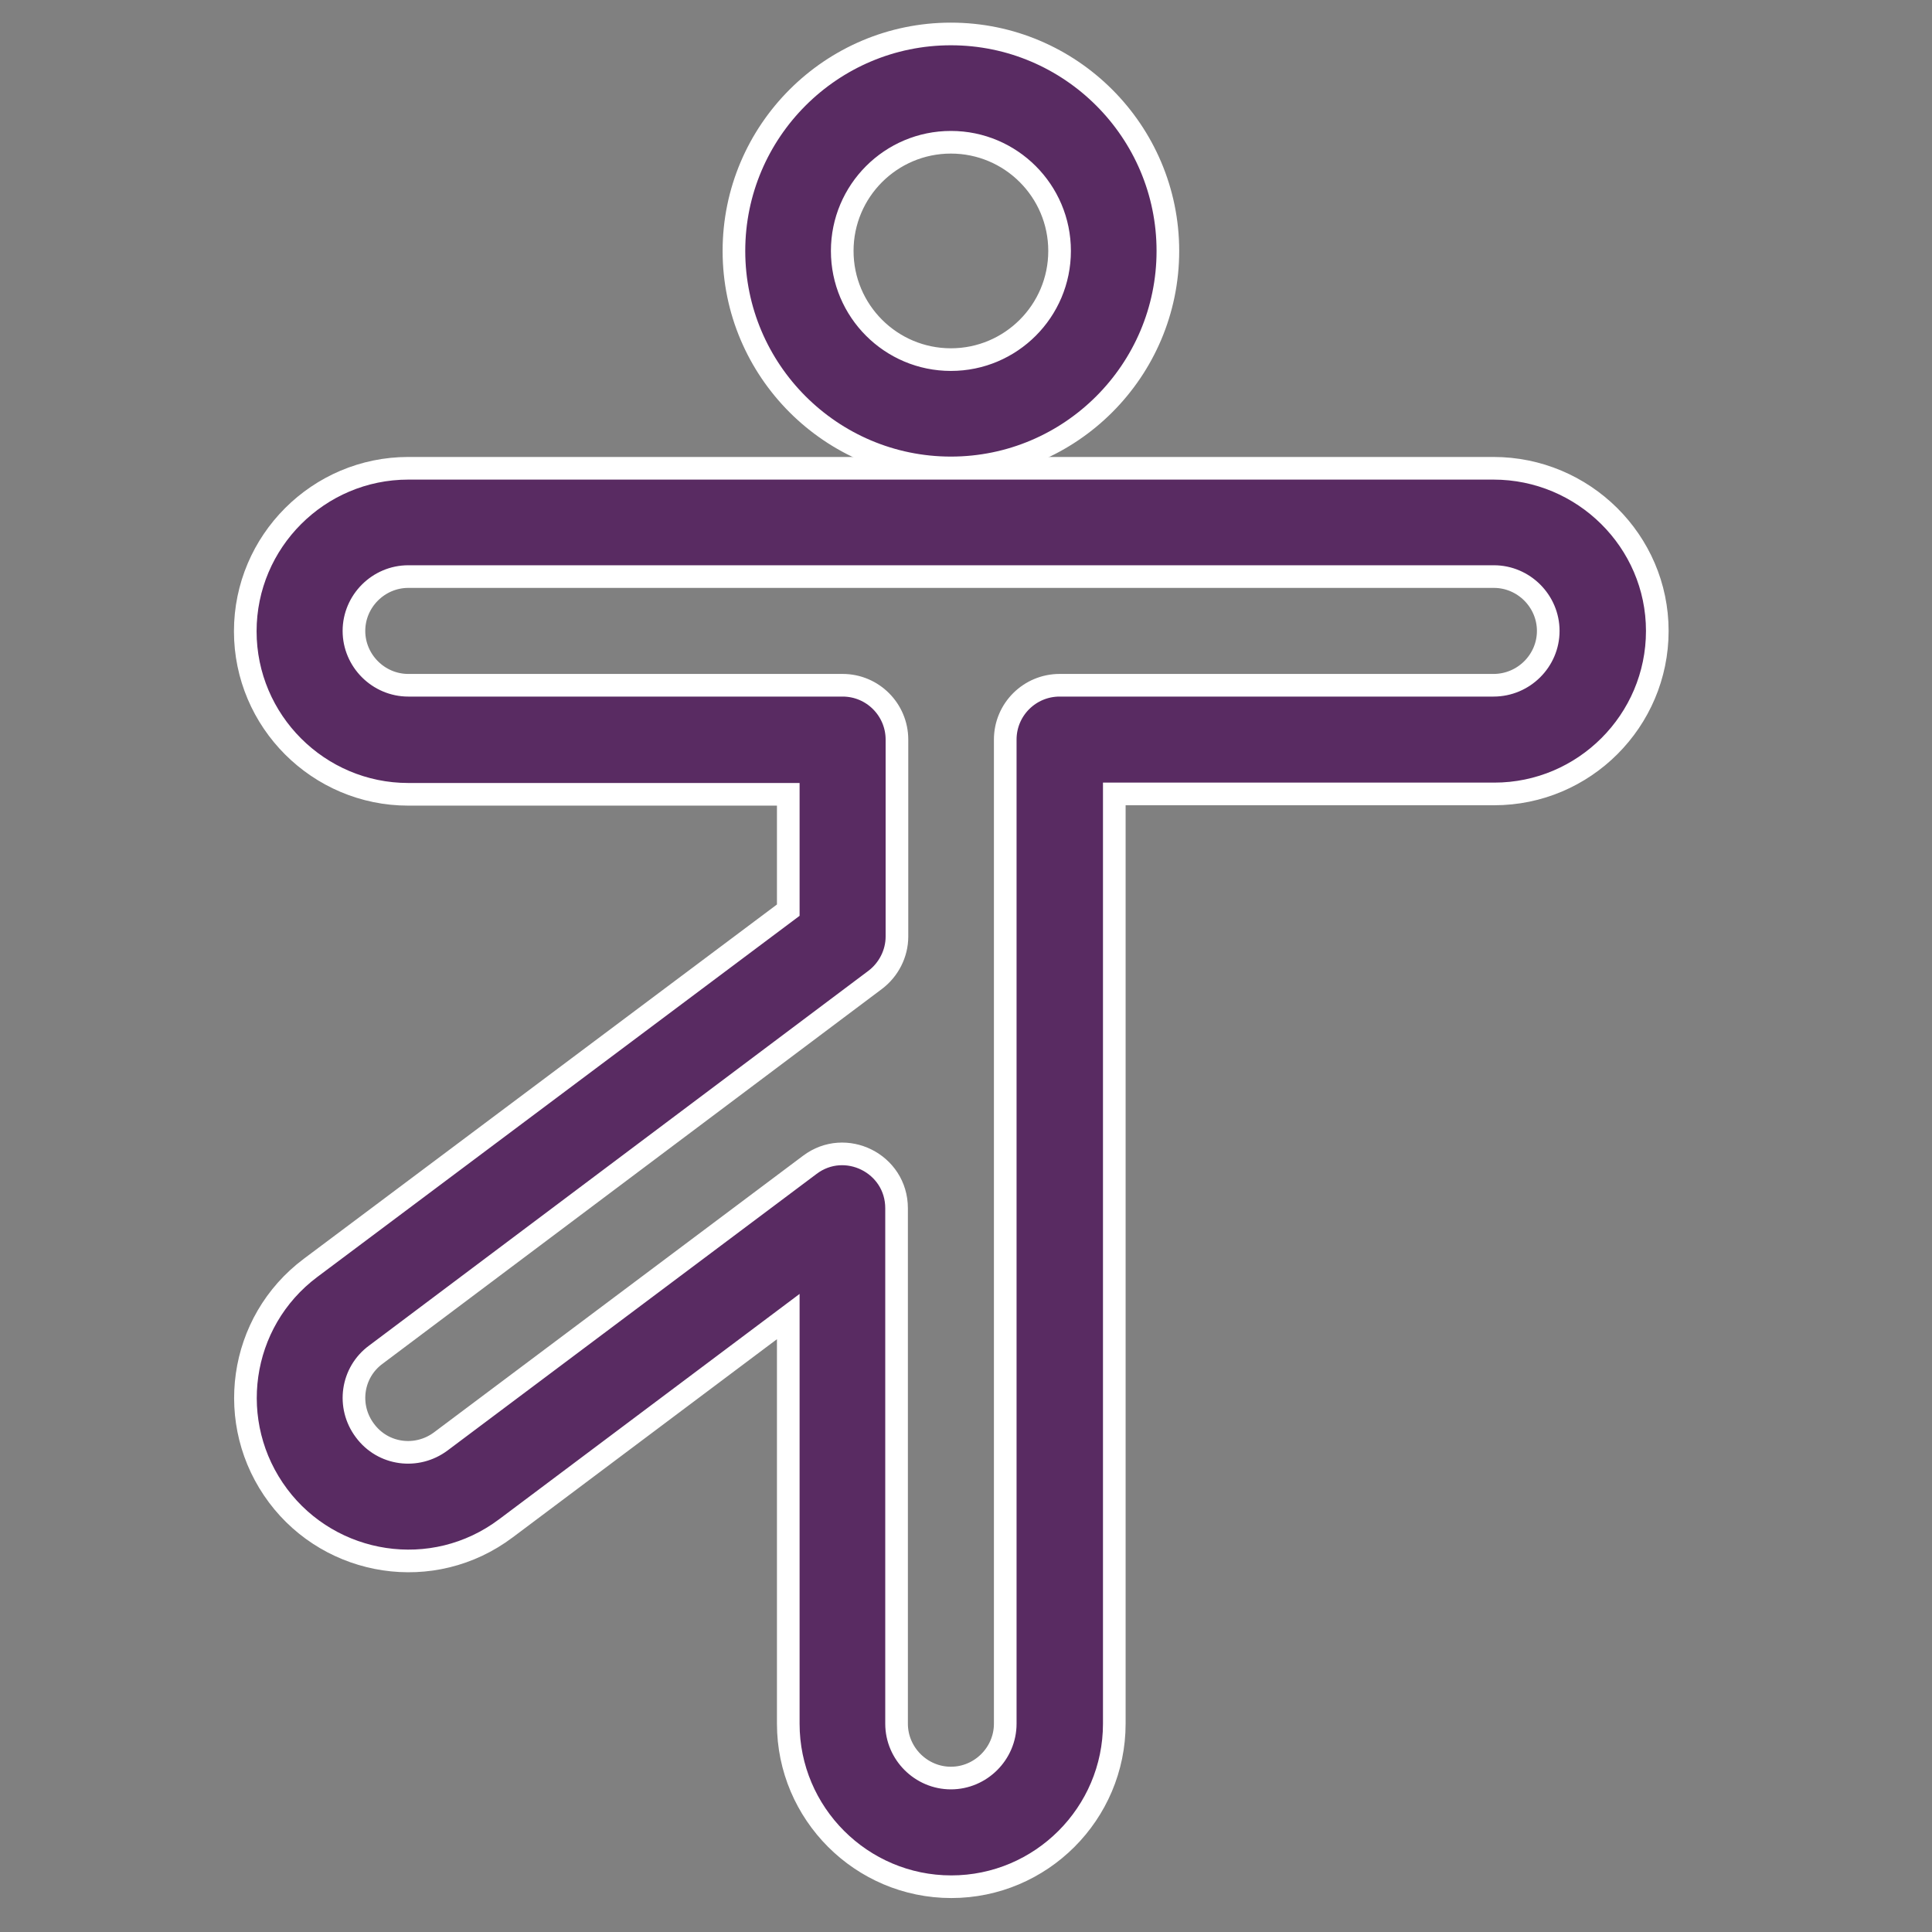 <svg xmlns="http://www.w3.org/2000/svg" viewBox="0 0 512 512" width="512" height="512"><rect x="0" y="0" width="512" height="512" fill="#808080" stroke="none"/><title>10</title><style>		.s0 { fill: #592b62;stroke: #ffffff;stroke-miterlimit:10;stroke-width: 6 } 	</style><g><g><path class="s0" d="m252 9c-31.7 0-57.5 25.8-57.5 57.5 0 31.7 25.8 57.5 57.5 57.5 31.7 0 57.5-25.8 57.5-57.5 0-31.7-25.8-57.5-57.5-57.5zm0 86.3c-15.9 0-28.8-12.9-28.8-28.8 0-15.9 12.9-28.8 28.8-28.8 15.9 0 28.8 12.9 28.8 28.8 0 15.9-12.9 28.8-28.8 28.8z"></path></g></g><g><g><path class="s0" d="m395.8 124.1h-143.8-143.8c-23.8 0-43.2 19.4-43.2 43.2 0 23.8 19.4 43.2 43.2 43.2h100.7v30.7l-126.6 94.8c-19.1 14.3-22.9 41.3-8.6 60.4 14 18.7 41 23.2 60.4 8.6l74.8-56.1v107.9c0 23.8 19.4 43.2 43.2 43.2 23.8 0 43.2-19.4 43.2-43.2v-246.4h100.7c23.8 0 43.2-19.4 43.2-43.2 0-23.8-19.6-43.1-43.4-43.1zm0 57.5h-115c-7.9 0-14.4 6.4-14.4 14.4v260.8c0 7.9-6.5 14.4-14.4 14.4-7.9 0-14.4-6.5-14.4-14.4v-136.6c0-11.9-13.6-18.6-23-11.5l-97.8 73.3c-6.3 4.7-15.3 3.6-20.1-2.9-4.8-6.4-3.5-15.4 2.9-20.1l132.3-99.3c3.6-2.7 5.8-7 5.8-11.5v-52.2c0-7.9-6.4-14.4-14.4-14.4h-115.1c-7.9 0-14.4-6.5-14.4-14.4 0-7.9 6.5-14.4 14.4-14.4h287.7c7.9 0 14.4 6.5 14.4 14.4 0 7.9-6.5 14.4-14.5 14.4z"></path></g></g></svg>